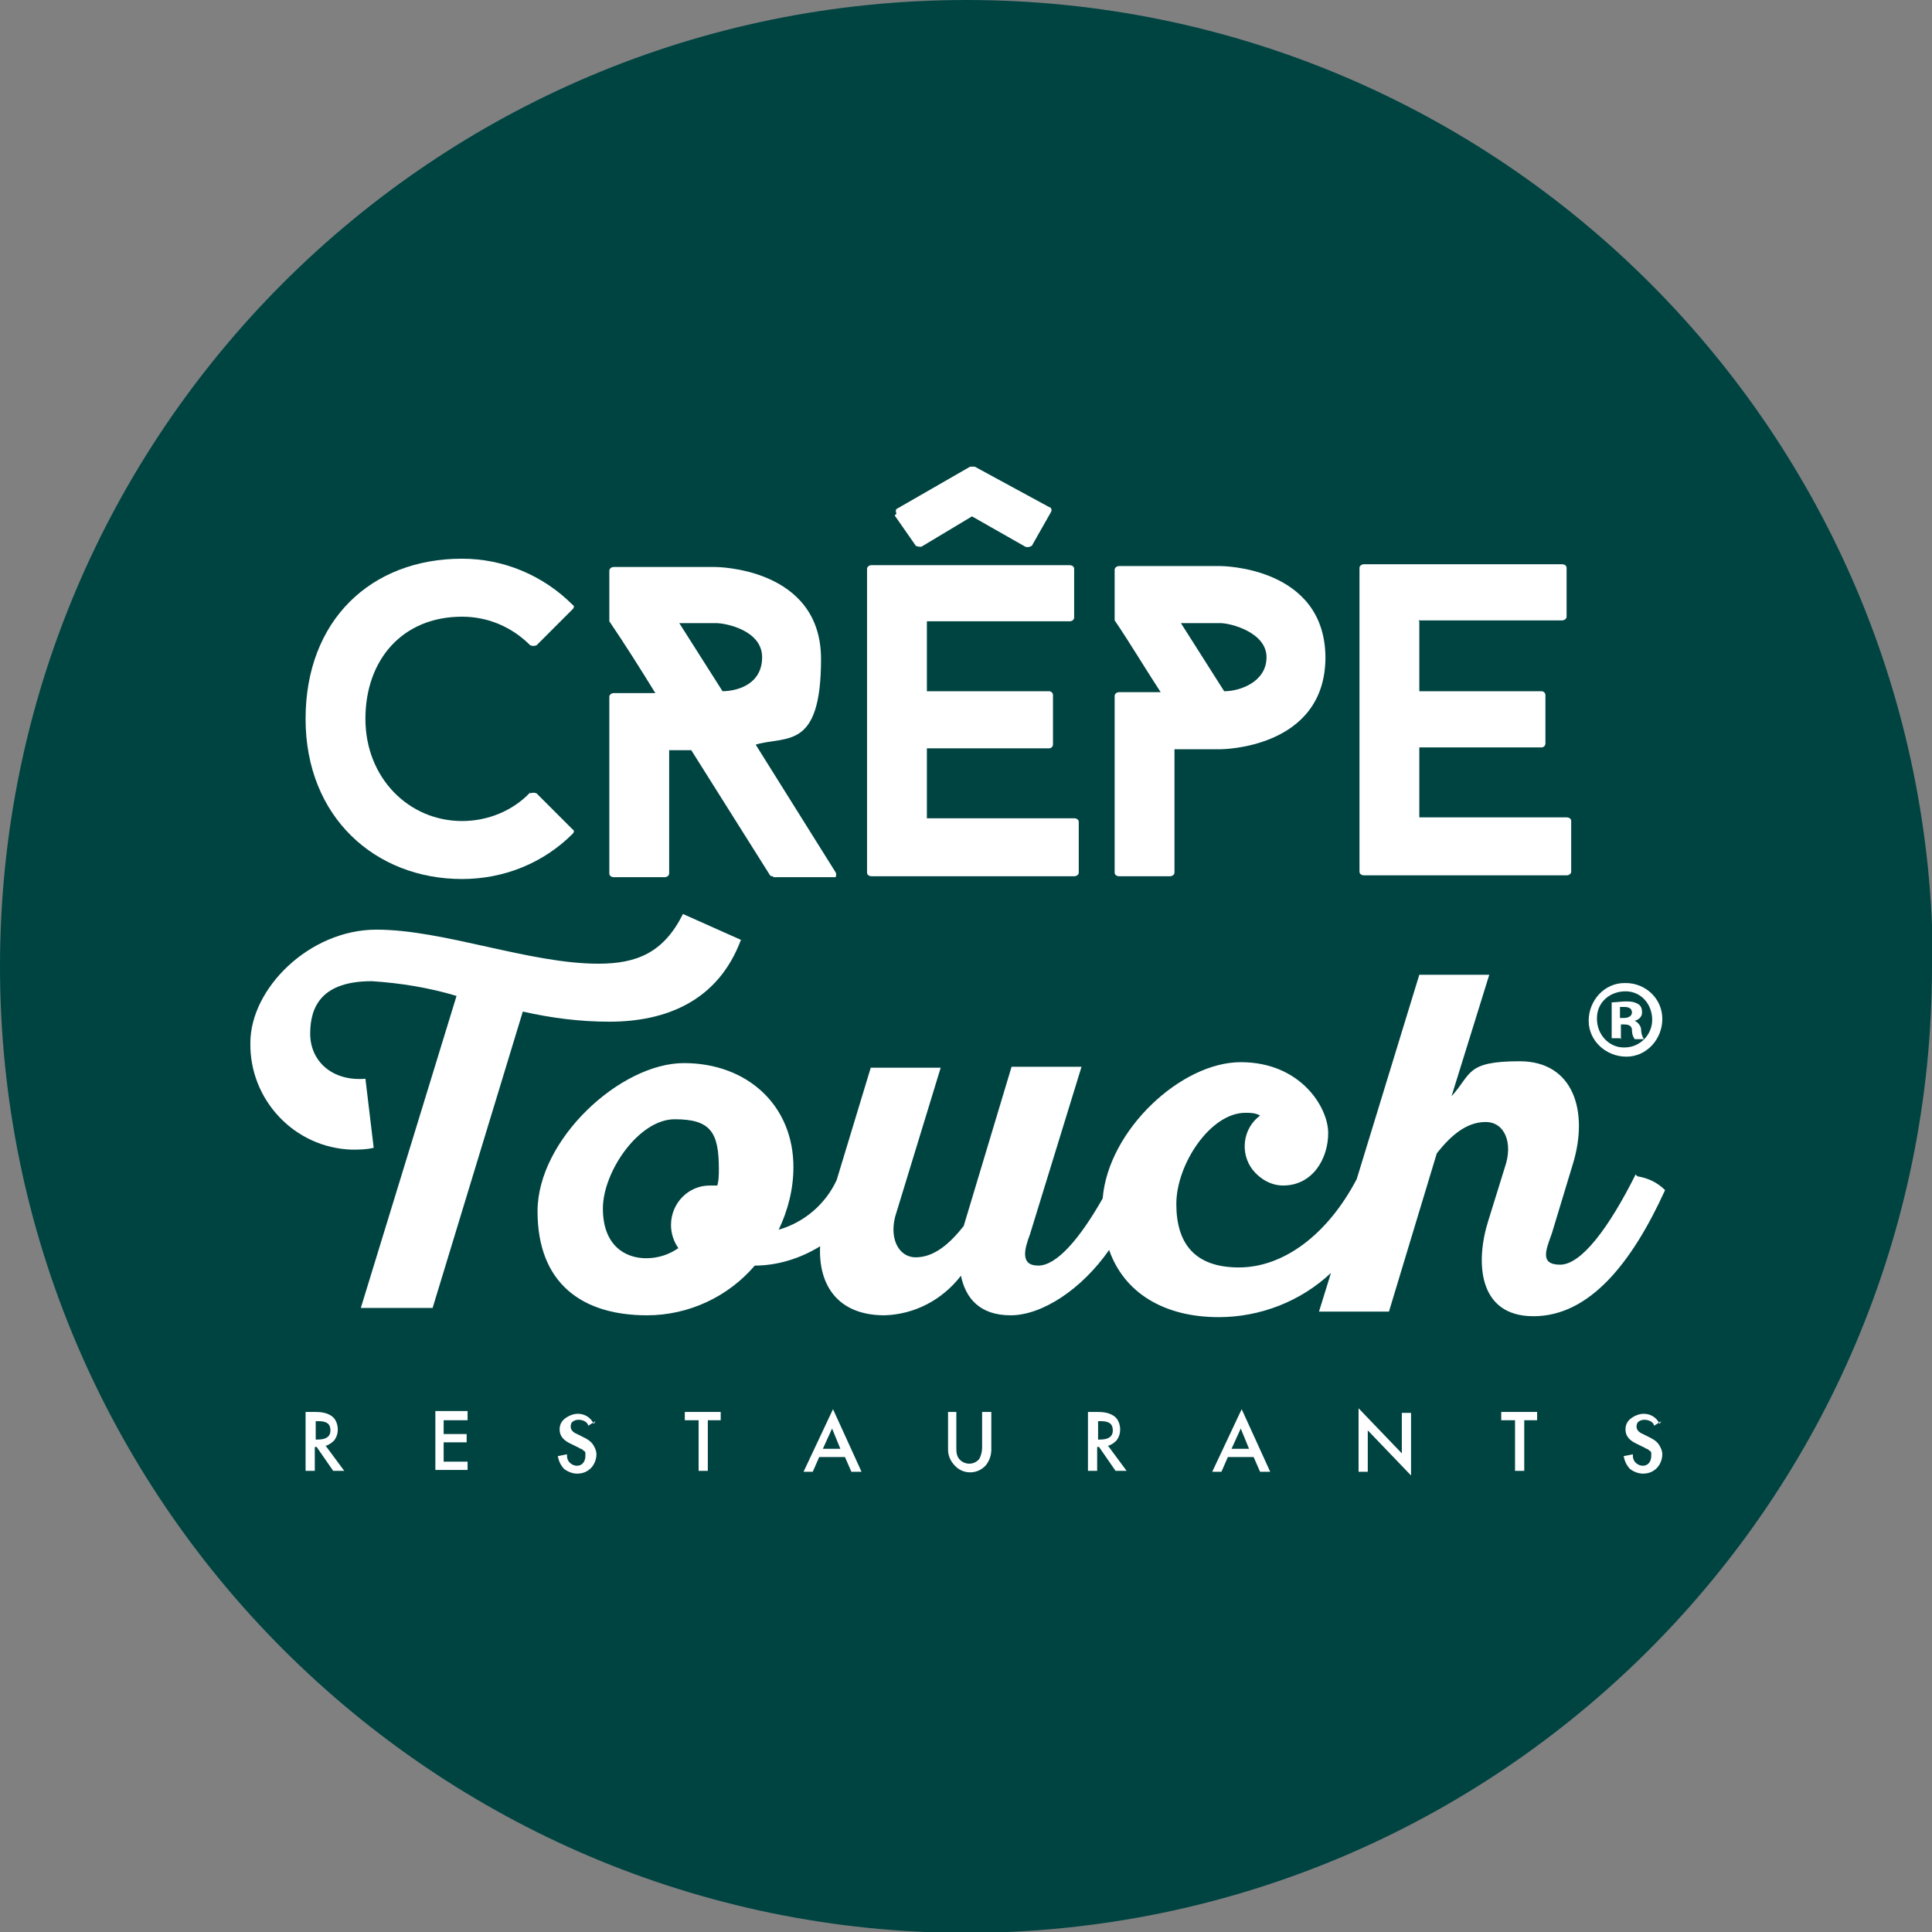 <?xml version="1.0" encoding="UTF-8"?>
<svg id="Calque_1" xmlns="http://www.w3.org/2000/svg" version="1.1" viewBox="0 0 209.9 209.9">
  <rect x="0" y="0" width="209.9" height="209.9" fill="#808080" stroke="none"/>
  <!-- Generator: Adobe Illustrator 29.1.0, SVG Export Plug-In . SVG Version: 2.1.0 Build 142)  -->
  <defs>
    <style>
      .st0 {
        fill: #fff;
      }

      .st1 {
        fill: #004442;
      }
    </style>
  </defs>
  <path id="Tracé_18478" class="st1" d="M209.9,105c0,58-47,105-105,105C47,209.9,0,162.9,0,105,0,47,47,0,105,0c0,0,0,0,0,0,58,0,105,47,105,105"/>
  <path id="Tracé_18479" class="st0" d="M57.6,86.2c.2-.1.5-.1.7,0l3.9,3.9c.2.1.2.3,0,.5,0,0,0,0,0,0-3.2,3.2-7.5,4.9-12,4.9-9.4,0-17-6.7-17-17.4s7.1-17.4,17-17.4c4.5,0,8.8,1.8,12,5,.2.1.2.3,0,.5,0,0,0,0,0,0l-3.9,3.9c-.2.1-.5.1-.7,0-2-2-4.6-3.1-7.4-3.1-6.5,0-10.5,4.7-10.5,11.1s4.7,11.1,10.5,11.1c2.8,0,5.5-1.1,7.4-3.1"/>
  <path id="Tracé_18480" class="st0" d="M84,95.2c-.2,0-.3,0-.4-.2l-8.5-13.5h-2.4v13.4c0,.2-.2.4-.5.4h-5.5c-.2,0-.5-.1-.5-.4v-19.2c0-.2.2-.4.5-.4h4.5c-1.6-2.6-3.3-5.3-5-7.8v-5.5c0-.2.2-.4.5-.4h11s11.5,0,11.5,10-3.8,8.3-7.1,9.3l8.7,13.9c.1.2,0,.4,0,.5,0,0-.2,0-.3,0h-6.5ZM78.4,75.1c1.8,0,4.4-.8,4.4-3.7s-3.9-3.7-5-3.7h-4l4.7,7.4Z"/>
  <path id="Tracé_18481" class="st0" d="M100.7,67.5v7.6h13.3c.2,0,.4.2.4.4v5.4c0,.2-.2.4-.4.4h-13.3v7.6h16c.2,0,.5.1.5.4v5.5c0,.2-.2.4-.5.4h-22c-.2,0-.5-.1-.5-.4v-33c0-.2.2-.4.5-.4h21.5c.2,0,.5.1.5.4v5.3c0,.2-.2.4-.5.4h-15.6ZM97.4,55.8c-.1-.2-.1-.4,0-.5,0,0,0,0,0,0l8-4.6c.2,0,.3,0,.5,0l8.1,4.4c.2,0,.3.3.2.5l-2.1,3.7c-.2.1-.4.2-.7.1l-5.8-3.3-5.5,3.3c-.2,0-.4,0-.6-.1l-2.3-3.3Z"/>
  <path id="Tracé_18482" class="st0" d="M144,71.4c0,10-11.4,10-11.4,10h-5v13.4c0,.2-.2.4-.5.4h-5.5c-.2,0-.5-.1-.5-.4v-19.2c0-.2.2-.4.5-.4h4.5c-1.7-2.6-3.3-5.3-5-7.8v-5.5c0-.2.2-.4.5-.4h11s11.4,0,11.4,10M128.3,67.7l4.7,7.4c1.7,0,4.6-1,4.6-3.7s-3.9-3.7-5-3.7h-4.2Z"/>
  <path id="Tracé_18483" class="st0" d="M154.2,67.5v7.6h13.3c.2,0,.4.2.4.4v5.3c0,.2-.2.4-.4.4h-13.3v7.6h16c.2,0,.5.1.5.4v5.5c0,.2-.2.4-.5.4h-22c-.2,0-.5-.1-.5-.4v-33c0-.2.2-.4.5-.4h21.5c.2,0,.5.1.5.4v5.3c0,.2-.2.4-.5.4h-15.6Z"/>
  <path id="Tracé_18484" class="st0" d="M80.7,102.2l-6.5-2.9c-2.1,4.2-5,5.4-9.2,5.4-7.5,0-16.8-3.7-24.1-3.7s-13.7,6.4-13.7,12.3c-.1,6.2,4.8,11.4,11,11.6.8,0,1.6,0,2.4-.2l-.9-7.5c-3.6.3-6-1.9-6-4.9s1.3-5.7,6.7-5.7c3.1.2,6.2.7,9.2,1.6l-10.4,33.9h7.8l9.8-32.2c3.1.7,6.2,1.1,9.4,1.1,6.1,0,11.8-2.2,14.3-8.9"/>
  <path id="Tracé_18485" class="st0" d="M177.7,127.6c-2.9,5.8-5.9,9.8-8.2,9.8s-1.5-1.7-.9-3.4l2.3-7.6c1.7-5.6.1-11.1-5.8-11.1s-5.2,1.4-7.4,3.8l4.1-13.2h-7.6l-6.8,22.2c-3.2,6.1-8,9.6-12.8,9.6s-6.8-2.6-6.8-6.9,3.7-9.9,7.5-9.9c.5,0,1.1,0,1.6.3-1.9,1.4-2.2,4.1-.8,5.9.8,1,2,1.7,3.3,1.7,3.2,0,4.9-2.9,4.9-5.7s-3-7.7-9.5-7.7-14.4,7.4-15,14.8c-2.5,4.4-5,7.3-7,7.3s-1.5-1.8-.9-3.4l5.6-18.2h-7.6l-5.2,17.3c-1.5,1.9-3.2,3.4-5.2,3.4s-3-2.3-2.1-4.9l4.8-15.7h-7.6l-3.7,12.2c-1.2,2.6-3.5,4.6-6.3,5.4,1-2.1,1.6-4.4,1.6-6.8,0-6.7-5-11.3-11.9-11.3s-15.9,8.3-15.9,16.1,4.8,11.3,11.9,11.3c4.5,0,8.8-2,11.7-5.4,2.5,0,5-.8,7.1-2.1-.2,4.2,1.9,7.5,7,7.5,3.3-.1,6.3-1.7,8.3-4.3.5,2.4,2,4.3,5.4,4.3s7.7-2.8,10.7-7.1c1.6,4.6,5.9,7.3,11.9,7.3,4.5,0,8.9-1.7,12.2-4.8l-1.3,4.2h7.6l5.2-17.2c1.5-1.9,3.2-3.4,5.3-3.4s3,2.3,2.1,4.9l-1.8,5.8c-1.4,4.4-1.2,10.4,4.9,10.4s10.7-5.8,14.3-13.7c-.8-.8-1.8-1.3-3-1.5M78,128.8c-.3,0-.6,0-.9,0-2.3,0-4.2,1.9-4.2,4.3,0,.9.3,1.8.8,2.5-1,.7-2.2,1.1-3.5,1.1-2.3,0-4.7-1.4-4.7-5.4s3.9-9.7,7.8-9.7,4.8,1.4,4.8,5.4c0,.6,0,1.3-.2,1.9"/>
  <path id="Tracé_18486" class="st0" d="M180.6,110.7c0,2.2-1.7,4.1-3.9,4.1-2.2,0-4.1-1.7-4.1-3.9,0-2.2,1.7-4.1,3.9-4.1,0,0,0,0,.1,0,2.2,0,4,1.7,4,3.9,0,0,0,0,0,0M173.5,110.7c0,1.7,1.3,3.1,2.9,3.1,0,0,0,0,.1,0,1.7,0,3-1.4,3-3,0,0,0,0,0,0,0-1.7-1.2-3.1-2.9-3.1-1.7,0-3.1,1.2-3.1,2.9,0,0,0,.1,0,.2M176,112.8h-.9v-3.9c.5,0,1-.1,1.5-.1.5,0,.9,0,1.4.3.3.2.4.5.4.9,0,.5-.4.8-.8.9h0c.4.2.7.6.7,1,0,.3.1.7.3,1h-1c-.2-.3-.3-.6-.3-1,0-.4-.3-.6-.8-.6h-.4v1.6ZM176,110.6h.4c.5,0,.9-.2.9-.6s-.3-.6-.8-.6c-.2,0-.3,0-.5,0v1.1Z"/>
  <path id="Tracé_18487" class="st0" d="M35.4,157.1l2,2.7h-1.2l-1.8-2.6h-.2v2.6h-1v-6.4h1.1c.6,0,1.3.1,1.8.5.4.3.6.9.6,1.4,0,.4-.1.8-.4,1.2-.3.3-.6.5-1,.6M34.2,156.4h.3c.9,0,1.4-.3,1.4-1s-.4-1-1.3-1h-.3v2Z"/>
  <path id="Tracé_18488" class="st0" d="M50.8,154.3h-2.6v1.5h2.5v.9h-2.5v2.1h2.6v.9h-3.5v-6.4h3.5v.9Z"/>
  <path id="Tracé_18489" class="st0" d="M64.7,154.4l-.8.5c0-.2-.2-.4-.4-.5-.4-.2-.9-.2-1.2,0-.2.1-.3.3-.3.6,0,.3.2.6.7.8l.6.3c.4.2.8.4,1.1.8.2.3.4.7.4,1.1,0,.5-.2,1.1-.6,1.5-.4.4-.9.6-1.5.6-.5,0-1-.2-1.4-.5-.4-.4-.6-.9-.7-1.4l1-.2c0,.3,0,.5.2.8.4.5,1.1.6,1.5.2,0,0,0,0,0,0,.2-.2.3-.5.3-.8,0-.1,0-.2,0-.3,0-.1,0-.2-.2-.3,0,0-.2-.2-.3-.2-.1,0-.3-.2-.4-.2l-.6-.3c-.9-.4-1.3-.9-1.3-1.6,0-.5.2-.9.6-1.2.4-.3.9-.5,1.4-.5.7,0,1.4.4,1.7,1.1"/>
  <path id="Tracé_18490" class="st0" d="M76.9,154.3v5.5h-1v-5.5h-1.5v-.9h3.9v.9h-1.5Z"/>
  <path id="Tracé_18491" class="st0" d="M91.7,158.3h-2.7l-.7,1.6h-1l3.2-6.8,3.1,6.8h-1.1l-.7-1.6ZM91.3,157.4l-.9-2.2-1,2.2h1.9Z"/>
  <path id="Tracé_18492" class="st0" d="M103.9,153.4v3.9c0,.4,0,.8.3,1.2.5.6,1.4.7,2,.2,0,0,.2-.2.2-.2.2-.4.3-.8.3-1.2v-3.9h1v4.1c0,.6-.2,1.2-.6,1.7-.9,1-2.4,1-3.3.1-.5-.5-.8-1.1-.8-1.8v-4.1h1Z"/>
  <path id="Tracé_18493" class="st0" d="M120.4,157.1l2,2.7h-1.2l-1.8-2.6h-.2v2.6h-1v-6.4h1.1c.6,0,1.3.1,1.8.5.4.3.6.9.6,1.4,0,.4-.1.8-.4,1.2-.3.3-.6.5-1,.6M119.2,156.4h.3c.9,0,1.4-.3,1.4-1s-.4-1-1.3-1h-.3v2Z"/>
  <path id="Tracé_18494" class="st0" d="M136.1,158.3h-2.7l-.7,1.6h-1l3.2-6.8,3.1,6.8h-1.1l-.7-1.6ZM135.7,157.4l-.9-2.2-1,2.2h1.9Z"/>
  <path id="Tracé_18495" class="st0" d="M147.6,159.8v-6.8l4.7,4.9v-4.4h1v6.8l-4.7-4.9v4.5h-1Z"/>
  <path id="Tracé_18496" class="st0" d="M165.6,154.3v5.5h-1v-5.5h-1.5v-.9h3.9v.9h-1.5Z"/>
  <path id="Tracé_18497" class="st0" d="M180.5,154.4l-.8.5c0-.2-.2-.4-.4-.5-.4-.2-.9-.2-1.2,0-.2.1-.3.3-.3.6,0,.3.2.6.7.8l.6.3c.4.2.8.4,1.1.8.2.3.4.7.4,1.1,0,.5-.2,1.1-.6,1.5-.4.4-.9.6-1.5.6-.5,0-1-.2-1.4-.5-.4-.4-.6-.9-.7-1.4l1-.2c0,.3,0,.5.2.8.4.5,1.1.6,1.5.2,0,0,0,0,0,0,.2-.2.3-.5.3-.8,0-.1,0-.2,0-.3,0-.1,0-.2-.2-.3,0,0-.2-.2-.3-.2-.1,0-.3-.2-.4-.2l-.6-.3c-.9-.4-1.3-.9-1.3-1.6,0-.5.2-.9.6-1.2.4-.3.9-.5,1.4-.5.7,0,1.4.4,1.7,1.1"/>
</svg>